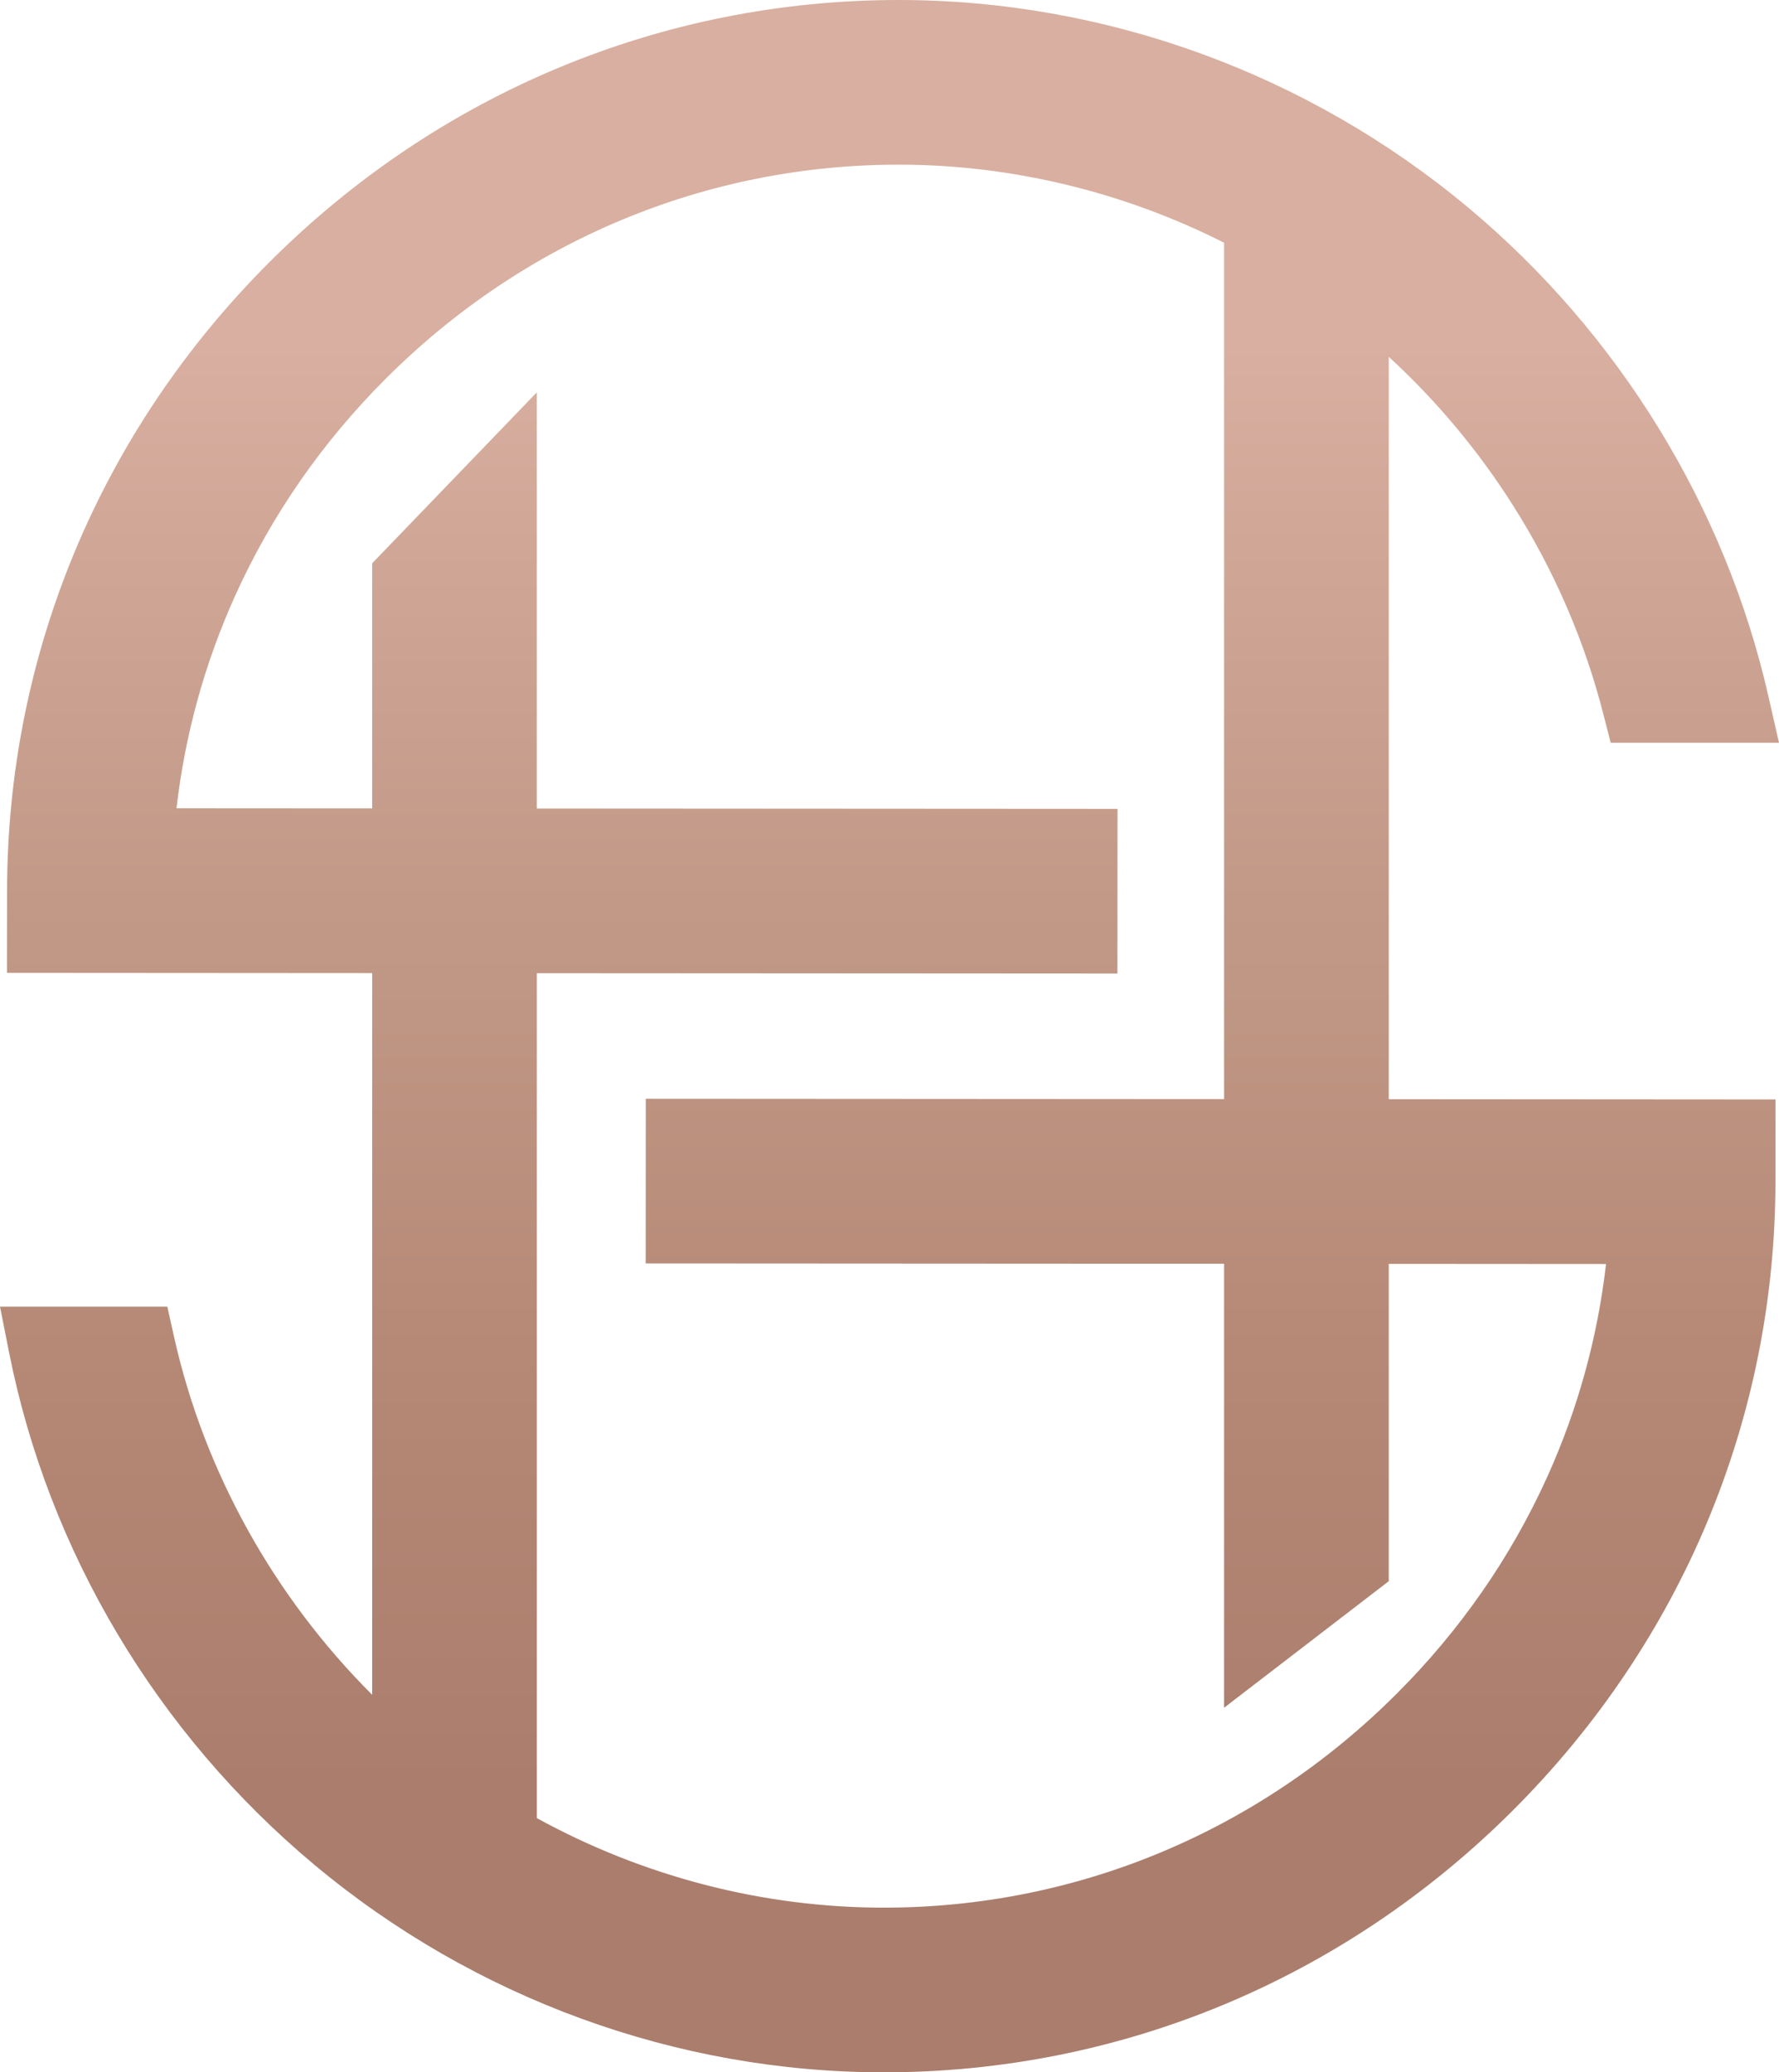 <?xml version="1.0" encoding="UTF-8" standalone="no"?>
<!-- Created with Inkscape (http://www.inkscape.org/) -->

<svg
   version="1.1"
   id="svg1"
   width="352.631"
   height="410.808"
   viewBox="0 0 352.631 410.808"
   xmlns="http://www.w3.org/2000/svg"
   xmlns:svg="http://www.w3.org/2000/svg">
  <defs
     id="defs1">
    <linearGradient
       x1="0"
       y1="0"
       x2="1"
       y2="0"
       gradientUnits="userSpaceOnUse"
       gradientTransform="matrix(0,-410.807,410.807,0,319.187,573.576)"
       spreadMethod="pad"
       id="linearGradient99">
      <stop
         style="stop-opacity:1;stop-color:#aa7d6d"
         offset="0"
         id="stop92" />
      <stop
         style="stop-opacity:1;stop-color:#aa7d6d"
         offset="0.123"
         id="stop93" />
      <stop
         style="stop-opacity:1;stop-color:#aa7d6d"
         offset="0.13"
         id="stop94" />
      <stop
         style="stop-opacity:1;stop-color:#b68976"
         offset="0.346"
         id="stop95" />
      <stop
         style="stop-opacity:1;stop-color:#c19886"
         offset="0.545"
         id="stop96" />
      <stop
         style="stop-opacity:1;stop-color:#c19886"
         offset="0.553"
         id="stop97" />
      <stop
         style="stop-opacity:1;stop-color:#d8afa0"
         offset="0.842"
         id="stop98" />
      <stop
         style="stop-opacity:1;stop-color:#d8afa0"
         offset="1"
         id="stop99" />
    </linearGradient>
  </defs>
  <g
     id="layer-MC4"
     transform="translate(-142.873,-162.769)">
    <path
       id="path99"
       d="m 196.333,214.681 c -33.515,33.475 -52.001,77.729 -52.057,124.611 v 0 l -0.02,16.329 72.387,0.048 v 143.068 c -19.517,-19.483 -33.341,-44.368 -39.269,-70.96 v 0 l -1.332,-5.976 h -33.168 l 1.809,9.123 c 7.82,39.395 29.299,75.44 60.481,101.493 v 0 c 31.767,26.541 71.864,41.16 112.905,41.16 v 0 c 46.88,0 91.156,-18.437 124.672,-51.912 v 0 c 33.516,-33.476 52.004,-77.731 52.059,-124.612 v 0 l 0.02,-16.328 -76.668,-0.051 V 233.501 c 9.493,8.717 17.78,18.633 24.689,29.556 v 0 c 8.109,12.819 14.107,26.684 17.828,41.213 v 0 l 1.472,5.739 h 33.363 l -2.127,-9.331 c -8.541,-37.488 -29.66,-71.848 -59.465,-96.749 v 0 c -31.767,-26.543 -71.864,-41.16 -112.905,-41.16 v 0 c -46.881,0 -91.157,18.436 -124.673,51.912 m -18.475,108.323 c 1.68,-14.617 5.596,-28.799 11.66,-42.215 v 0 c 7.204,-15.935 17.257,-30.407 29.88,-43.016 v 0 c 27.353,-27.319 63.437,-42.364 101.608,-42.364 v 0 c 22.217,0 44.465,5.345 64.505,15.48 v 0 169.764 l -114.632,-0.067 -0.02,32.64 114.652,0.065 v 88.012 l 32.64,-25.087 v -62.904 l 43.067,0.028 c -1.681,14.617 -5.597,28.797 -11.661,42.215 v 0 c -7.204,15.933 -17.257,30.407 -29.88,43.016 v 0 c -27.353,27.319 -63.439,42.365 -101.608,42.365 v 0 c -23.889,0 -47.623,-6.131 -68.787,-17.747 v 0 -167.5 l 115.085,0.068 0.021,-32.64 -115.107,-0.068 V 240.543 l -32.64,33.892 v 48.593 z"
       style="fill:url(#linearGradient99);stroke:none;stroke-width:1.333" />
  </g>
</svg>
